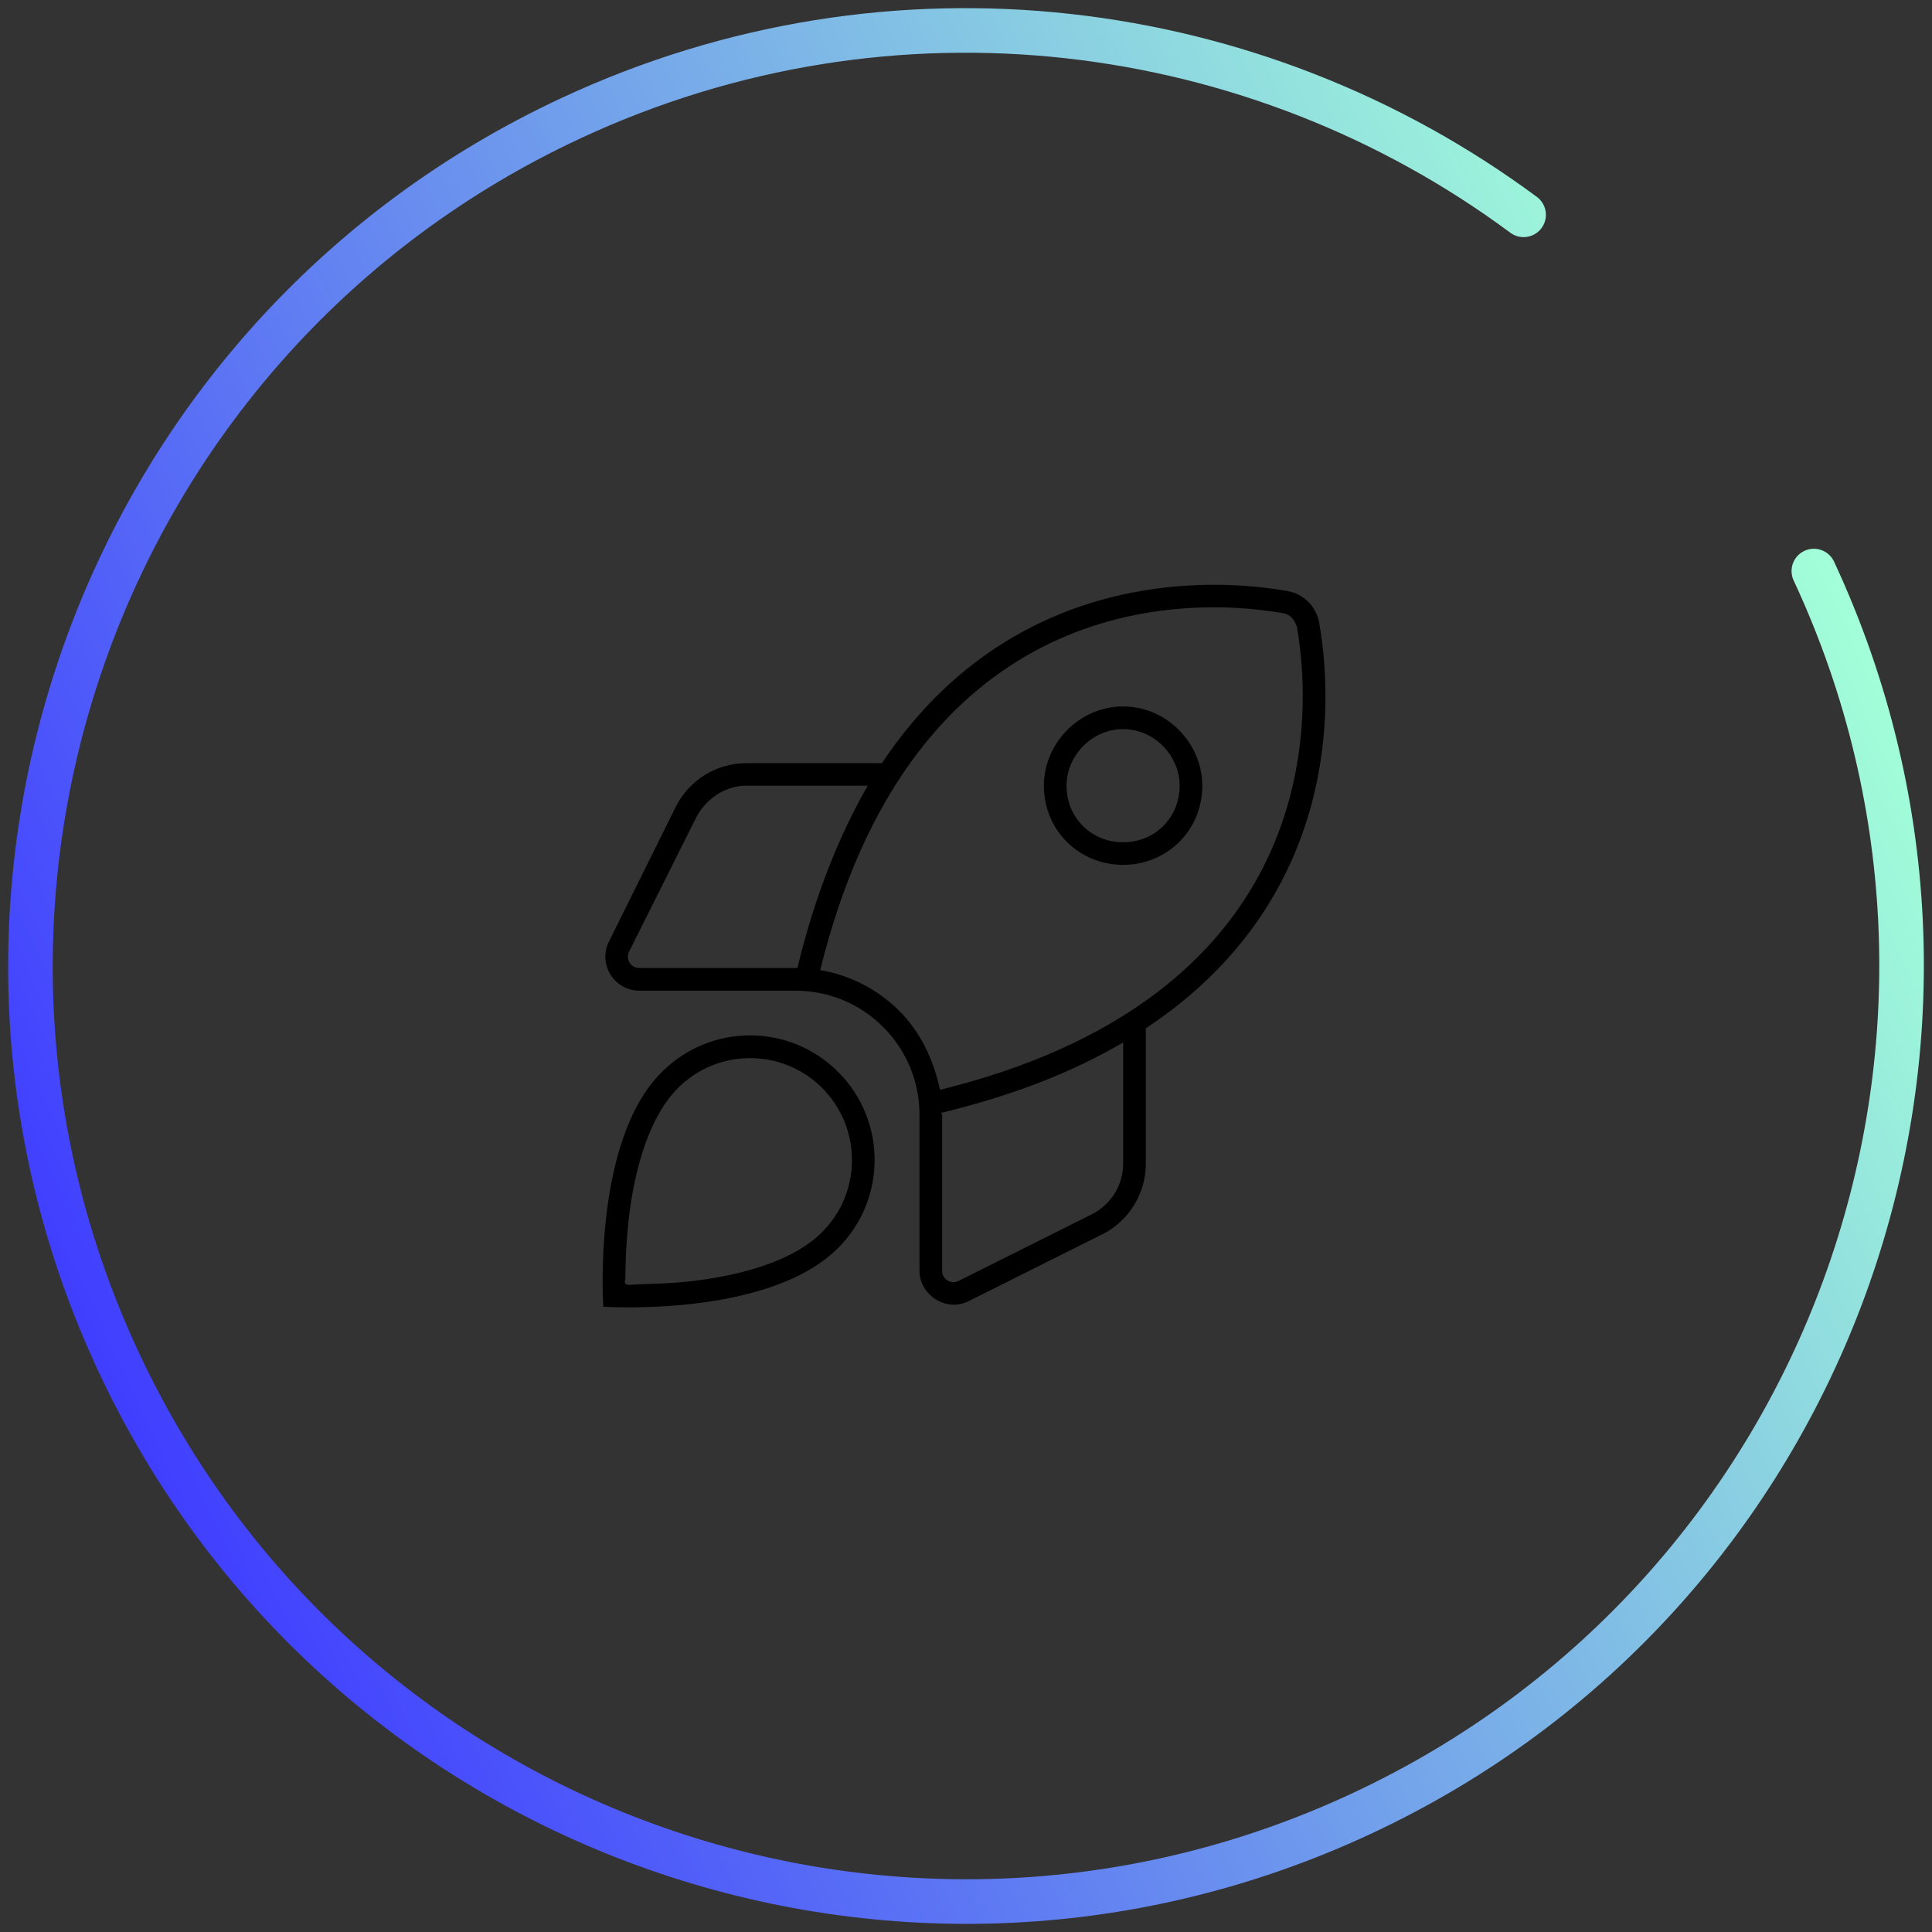 <?xml version="1.0" encoding="UTF-8"?> <svg xmlns="http://www.w3.org/2000/svg" xmlns:xlink="http://www.w3.org/1999/xlink" viewBox="0 0 260 260"><rect x="0" y="0" width="260" height="260" fill="#333333" stroke="none"/><defs><style> .cls-1 { fill: none; stroke: url(#New_Gradient_Swatch_4); stroke-linecap: round; stroke-miterlimit: 10; stroke-width: 6px; } </style><linearGradient id="New_Gradient_Swatch_4" data-name="New Gradient Swatch 4" x1="10892.96" y1="8459.06" x2="11150.71" y2="8459.06" gradientTransform="translate(13693.01 3143.49) rotate(155.02)" gradientUnits="userSpaceOnUse"><stop offset="0" stop-color="#a2ffd8"></stop><stop offset="1" stop-color="#403eff"></stop></linearGradient></defs><g id="Icons_outlined" data-name="Icons outlined"><path d="M112.79,167.95c-9.42,9.42-31.6,7.9-31.6,7.9,0,0-1.52-22.34,7.9-31.6,6.55-6.55,17.15-6.55,23.7,0,6.55,6.55,6.55,17.15,0,23.7ZM148.29,166.13l-17.95,8.98c-3.03,1.52-6.6-.86-6.6-4.09v-21.03c0-4.41-1.75-8.66-4.89-11.78-3.12-3.14-7.37-4.89-11.78-4.89h-21.03c-3.4,0-5.6-3.58-4.09-6.6l8.98-18.12c1.8-3.62,5.49-5.9,9.54-5.9h18.22c15.97-23.99,40.37-25.62,54.53-23.17,2.21.38,3.94,2.11,4.32,4.32,2.46,14.16.82,38.58-23.34,54.53v18.22c0,4.03-2.28,7.73-5.9,9.54ZM110.64,146.41c-5.35-5.35-14.04-5.35-19.39,0-3.93,3.94-5.83,10.91-6.61,17.38-.38,3.37-.48,6.32-.49,8.47-.17.23,0,.44,0,.48.21.17.43.17.65.17,2.14-.17,5.09-.11,8.3-.5,6.63-.78,13.6-2.66,17.54-6.6,5.35-5.35,5.35-14.05,0-19.4ZM107.31,130.27c2.36-9.78,5.62-17.82,9.46-24.54h-16.31c-2.89,0-5.53,1.81-6.82,4.38l-8.98,17.95c-.51,1.01.23,2.21,1.36,2.21h21.28ZM126.49,146.67c23.94-5.9,36.51-17.13,42.85-28.72,6.55-11.97,6.7-24.81,5.2-33.59-.34-.95-.89-1.68-1.85-1.84-8.79-1.52-21.62-1.37-33.59,5.18-11.59,6.34-22.82,18.9-28.72,42.85,4,.67,7.73,2.59,10.64,5.48,2.89,2.91,4.64,6.64,5.48,10.64ZM126.78,171.02c0,1.14,1.2,1.87,2.21,1.37l17.95-8.98c2.57-1.29,4.21-3.92,4.21-6.81v-16.31c-6.55,3.84-14.58,7.1-24.53,9.48l.17.23v21.03ZM161.8,105.73c0,6.05-4.78,10.66-10.66,10.66s-10.66-4.61-10.66-10.66c0-5.71,4.78-10.66,10.66-10.66s10.66,4.95,10.66,10.66ZM151.14,113.35c4.21,0,7.61-3.24,7.61-7.62,0-4.03-3.41-7.61-7.61-7.61s-7.61,3.58-7.61,7.61c0,4.38,3.41,7.62,7.61,7.62Z"></path></g><g id="Blue-Green"><path class="cls-1" d="M244.1,76.85c29.36,63.02,2.07,137.9-60.95,167.25-63.02,29.36-137.9,2.07-167.25-60.95C-13.46,120.14,13.83,45.26,76.85,15.9,120.19-4.29,169.15,2.31,205.04,28.91"></path></g></svg> 